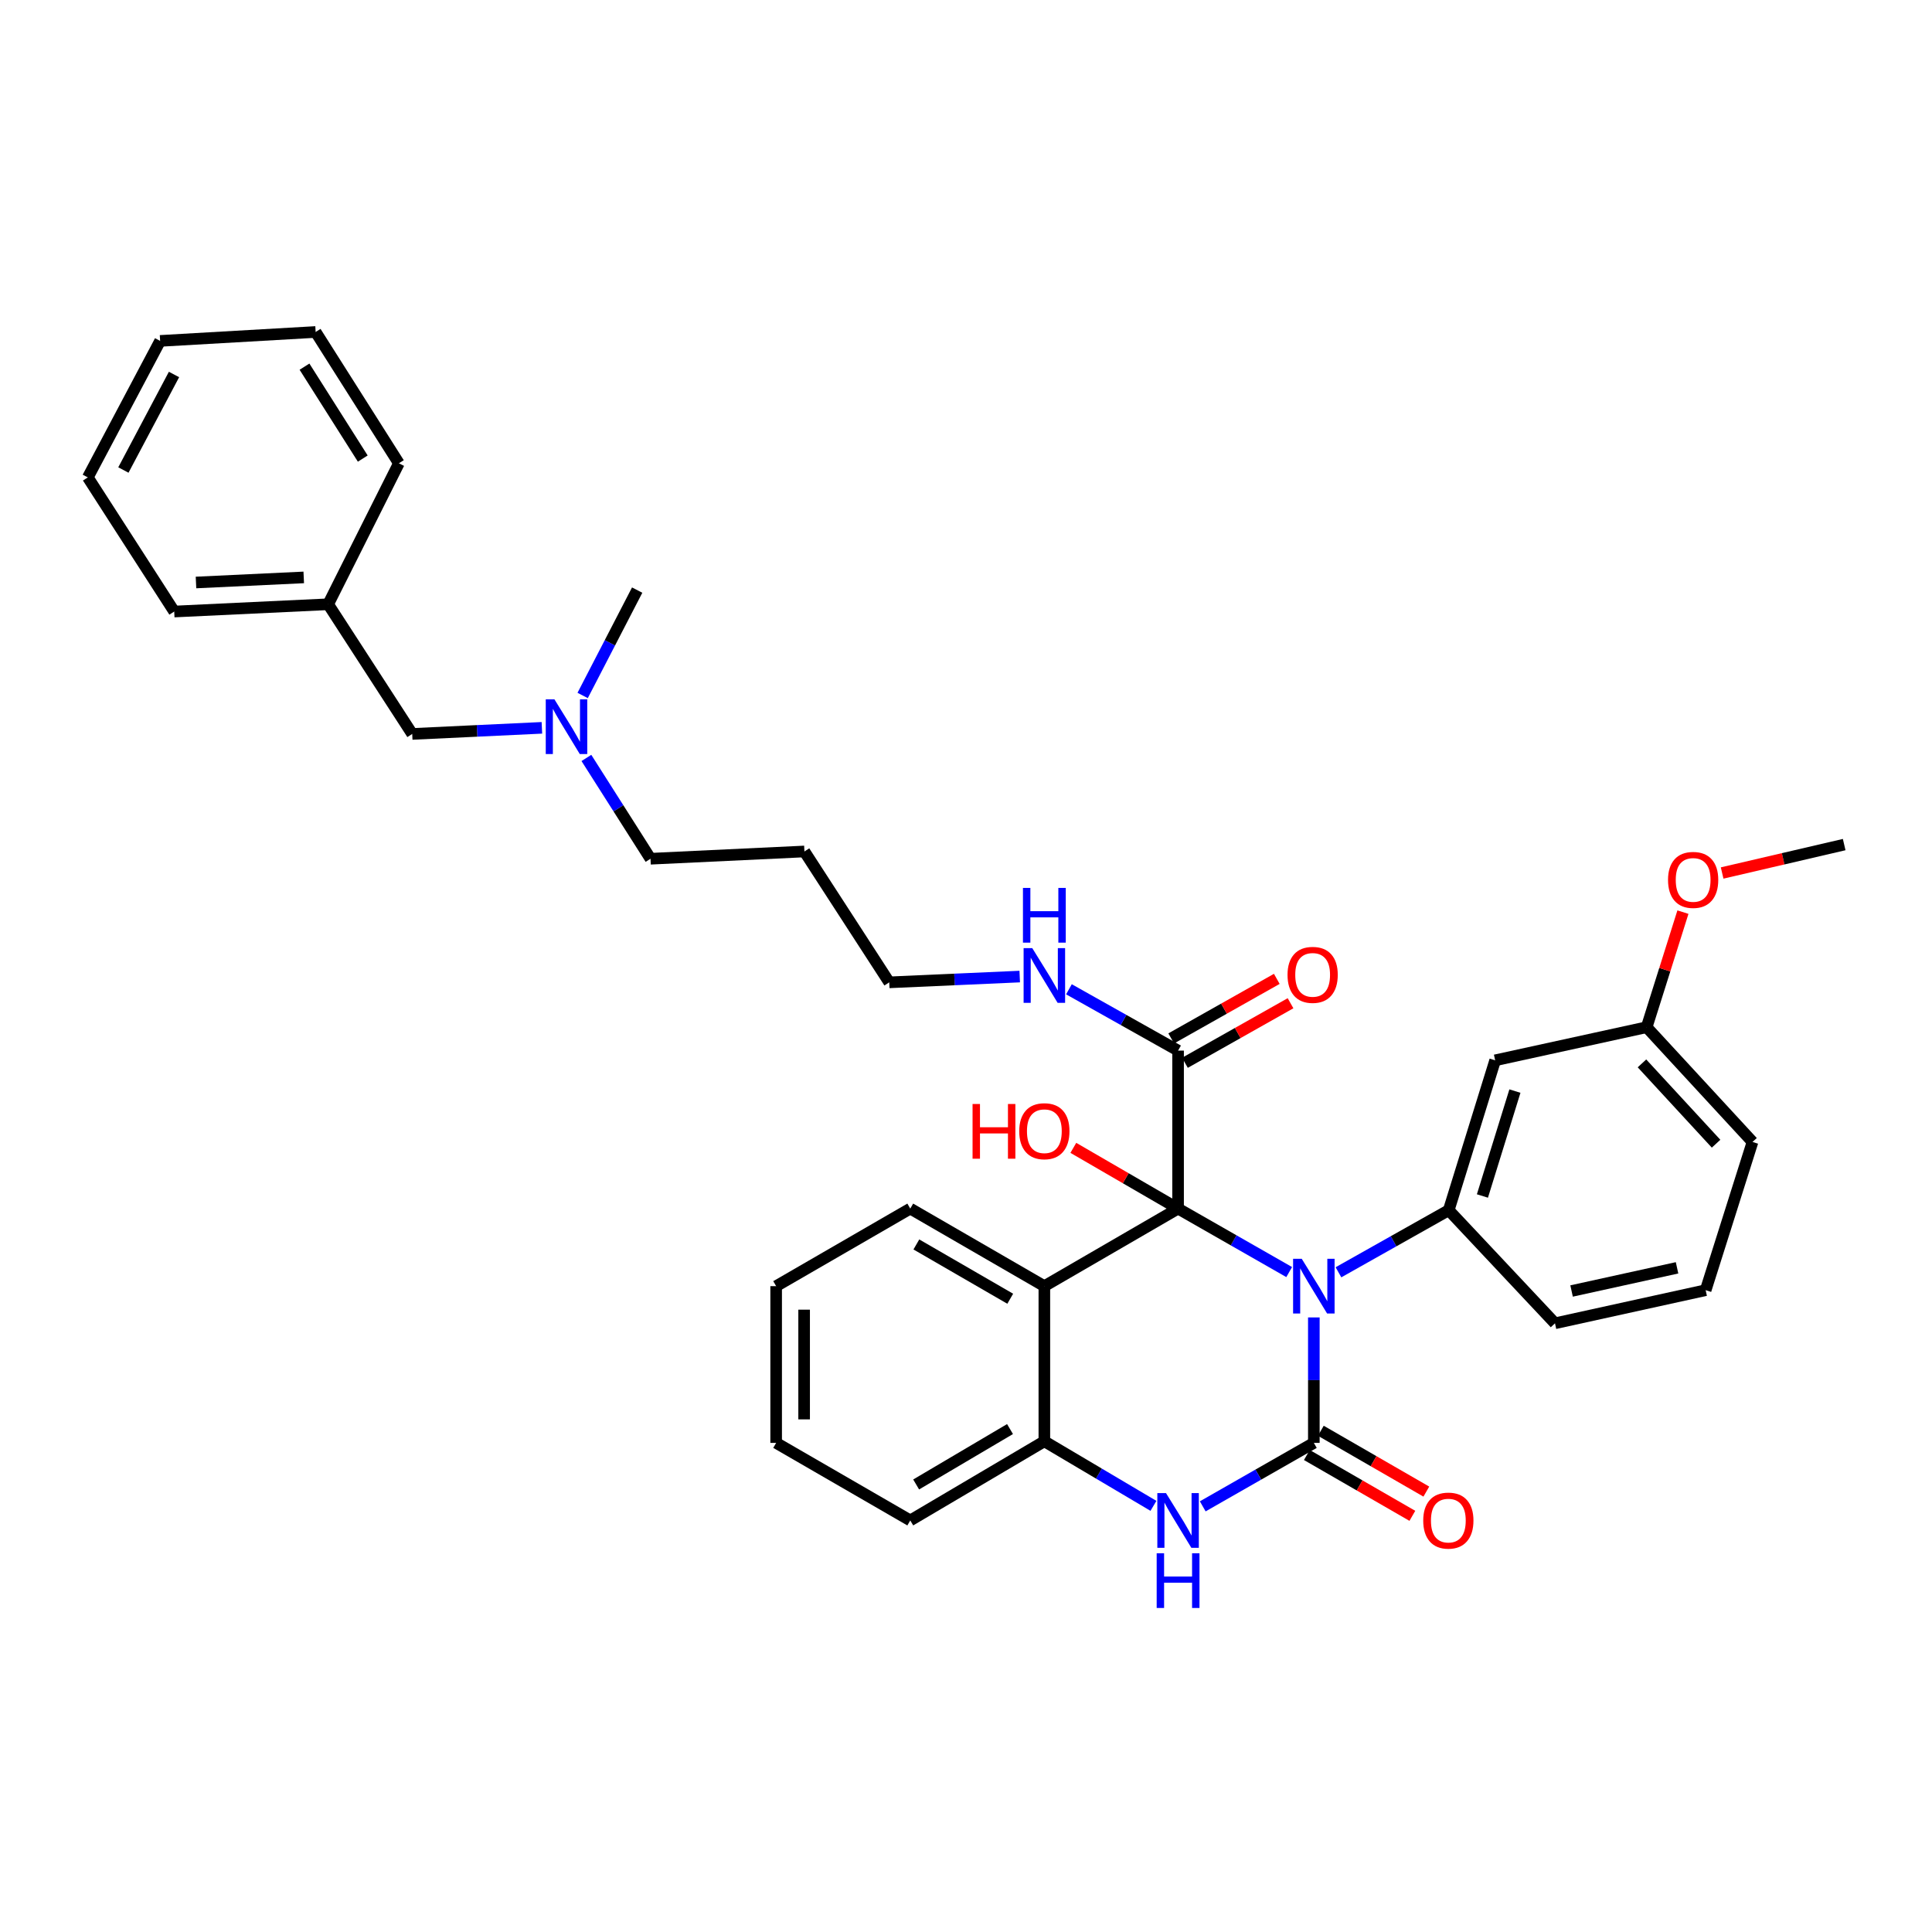 <?xml version='1.0' encoding='iso-8859-1'?>
<svg version='1.1' baseProfile='full'
              xmlns='http://www.w3.org/2000/svg'
                      xmlns:rdkit='http://www.rdkit.org/xml'
                      xmlns:xlink='http://www.w3.org/1999/xlink'
                  xml:space='preserve'
width='1000px' height='1000px' viewBox='0 0 1000 1000'>
<!-- END OF HEADER -->
<rect style='opacity:1.0;fill:#FFFFFF;stroke:none' width='1000' height='1000' x='0' y='0'> </rect>
<path class='bond-0' d='M 667.279,658.421 L 638.526,641.993' style='fill:none;fill-rule:evenodd;stroke:#0000FF;stroke-width:6px;stroke-linecap:butt;stroke-linejoin:miter;stroke-opacity:1' />
<path class='bond-0' d='M 638.526,641.993 L 609.773,625.566' style='fill:none;fill-rule:evenodd;stroke:#000000;stroke-width:6px;stroke-linecap:butt;stroke-linejoin:miter;stroke-opacity:1' />
<path class='bond-1' d='M 680.042,681.901 L 680.042,714.368' style='fill:none;fill-rule:evenodd;stroke:#0000FF;stroke-width:6px;stroke-linecap:butt;stroke-linejoin:miter;stroke-opacity:1' />
<path class='bond-1' d='M 680.042,714.368 L 680.042,746.835' style='fill:none;fill-rule:evenodd;stroke:#000000;stroke-width:6px;stroke-linecap:butt;stroke-linejoin:miter;stroke-opacity:1' />
<path class='bond-4' d='M 692.785,658.536 L 721.323,642.466' style='fill:none;fill-rule:evenodd;stroke:#0000FF;stroke-width:6px;stroke-linecap:butt;stroke-linejoin:miter;stroke-opacity:1' />
<path class='bond-4' d='M 721.323,642.466 L 749.86,626.395' style='fill:none;fill-rule:evenodd;stroke:#000000;stroke-width:6px;stroke-linecap:butt;stroke-linejoin:miter;stroke-opacity:1' />
<path class='bond-2' d='M 609.773,625.566 L 540.557,665.713' style='fill:none;fill-rule:evenodd;stroke:#000000;stroke-width:6px;stroke-linecap:butt;stroke-linejoin:miter;stroke-opacity:1' />
<path class='bond-6' d='M 609.773,625.566 L 609.773,543.792' style='fill:none;fill-rule:evenodd;stroke:#000000;stroke-width:6px;stroke-linecap:butt;stroke-linejoin:miter;stroke-opacity:1' />
<path class='bond-9' d='M 609.773,625.566 L 582.665,609.846' style='fill:none;fill-rule:evenodd;stroke:#000000;stroke-width:6px;stroke-linecap:butt;stroke-linejoin:miter;stroke-opacity:1' />
<path class='bond-9' d='M 582.665,609.846 L 555.558,594.126' style='fill:none;fill-rule:evenodd;stroke:#FF0000;stroke-width:6px;stroke-linecap:butt;stroke-linejoin:miter;stroke-opacity:1' />
<path class='bond-3' d='M 680.042,746.835 L 651.289,763.26' style='fill:none;fill-rule:evenodd;stroke:#000000;stroke-width:6px;stroke-linecap:butt;stroke-linejoin:miter;stroke-opacity:1' />
<path class='bond-3' d='M 651.289,763.26 L 622.536,779.684' style='fill:none;fill-rule:evenodd;stroke:#0000FF;stroke-width:6px;stroke-linecap:butt;stroke-linejoin:miter;stroke-opacity:1' />
<path class='bond-8' d='M 676.425,753.108 L 703.729,768.851' style='fill:none;fill-rule:evenodd;stroke:#000000;stroke-width:6px;stroke-linecap:butt;stroke-linejoin:miter;stroke-opacity:1' />
<path class='bond-8' d='M 703.729,768.851 L 731.034,784.594' style='fill:none;fill-rule:evenodd;stroke:#FF0000;stroke-width:6px;stroke-linecap:butt;stroke-linejoin:miter;stroke-opacity:1' />
<path class='bond-8' d='M 683.659,740.562 L 710.963,756.305' style='fill:none;fill-rule:evenodd;stroke:#000000;stroke-width:6px;stroke-linecap:butt;stroke-linejoin:miter;stroke-opacity:1' />
<path class='bond-8' d='M 710.963,756.305 L 738.267,772.048' style='fill:none;fill-rule:evenodd;stroke:#FF0000;stroke-width:6px;stroke-linecap:butt;stroke-linejoin:miter;stroke-opacity:1' />
<path class='bond-15' d='M 540.557,665.713 L 471.149,625.566' style='fill:none;fill-rule:evenodd;stroke:#000000;stroke-width:6px;stroke-linecap:butt;stroke-linejoin:miter;stroke-opacity:1' />
<path class='bond-15' d='M 522.895,672.227 L 474.309,644.124' style='fill:none;fill-rule:evenodd;stroke:#000000;stroke-width:6px;stroke-linecap:butt;stroke-linejoin:miter;stroke-opacity:1' />
<path class='bond-34' d='M 540.557,665.713 L 540.557,746.007' style='fill:none;fill-rule:evenodd;stroke:#000000;stroke-width:6px;stroke-linecap:butt;stroke-linejoin:miter;stroke-opacity:1' />
<path class='bond-5' d='M 597.022,779.427 L 568.79,762.717' style='fill:none;fill-rule:evenodd;stroke:#0000FF;stroke-width:6px;stroke-linecap:butt;stroke-linejoin:miter;stroke-opacity:1' />
<path class='bond-5' d='M 568.79,762.717 L 540.557,746.007' style='fill:none;fill-rule:evenodd;stroke:#000000;stroke-width:6px;stroke-linecap:butt;stroke-linejoin:miter;stroke-opacity:1' />
<path class='bond-7' d='M 749.86,626.395 L 773.892,548.82' style='fill:none;fill-rule:evenodd;stroke:#000000;stroke-width:6px;stroke-linecap:butt;stroke-linejoin:miter;stroke-opacity:1' />
<path class='bond-7' d='M 767.298,619.044 L 784.121,564.742' style='fill:none;fill-rule:evenodd;stroke:#000000;stroke-width:6px;stroke-linecap:butt;stroke-linejoin:miter;stroke-opacity:1' />
<path class='bond-16' d='M 749.86,626.395 L 804.859,684.933' style='fill:none;fill-rule:evenodd;stroke:#000000;stroke-width:6px;stroke-linecap:butt;stroke-linejoin:miter;stroke-opacity:1' />
<path class='bond-20' d='M 540.557,746.007 L 471.149,786.974' style='fill:none;fill-rule:evenodd;stroke:#000000;stroke-width:6px;stroke-linecap:butt;stroke-linejoin:miter;stroke-opacity:1' />
<path class='bond-20' d='M 522.785,739.68 L 474.199,768.358' style='fill:none;fill-rule:evenodd;stroke:#000000;stroke-width:6px;stroke-linecap:butt;stroke-linejoin:miter;stroke-opacity:1' />
<path class='bond-10' d='M 613.33,550.098 L 640.655,534.686' style='fill:none;fill-rule:evenodd;stroke:#000000;stroke-width:6px;stroke-linecap:butt;stroke-linejoin:miter;stroke-opacity:1' />
<path class='bond-10' d='M 640.655,534.686 L 667.98,519.273' style='fill:none;fill-rule:evenodd;stroke:#FF0000;stroke-width:6px;stroke-linecap:butt;stroke-linejoin:miter;stroke-opacity:1' />
<path class='bond-10' d='M 606.215,537.485 L 633.54,522.072' style='fill:none;fill-rule:evenodd;stroke:#000000;stroke-width:6px;stroke-linecap:butt;stroke-linejoin:miter;stroke-opacity:1' />
<path class='bond-10' d='M 633.54,522.072 L 660.866,506.659' style='fill:none;fill-rule:evenodd;stroke:#FF0000;stroke-width:6px;stroke-linecap:butt;stroke-linejoin:miter;stroke-opacity:1' />
<path class='bond-11' d='M 609.773,543.792 L 581.527,527.921' style='fill:none;fill-rule:evenodd;stroke:#000000;stroke-width:6px;stroke-linecap:butt;stroke-linejoin:miter;stroke-opacity:1' />
<path class='bond-11' d='M 581.527,527.921 L 553.282,512.05' style='fill:none;fill-rule:evenodd;stroke:#0000FF;stroke-width:6px;stroke-linecap:butt;stroke-linejoin:miter;stroke-opacity:1' />
<path class='bond-13' d='M 773.892,548.82 L 852.304,531.675' style='fill:none;fill-rule:evenodd;stroke:#000000;stroke-width:6px;stroke-linecap:butt;stroke-linejoin:miter;stroke-opacity:1' />
<path class='bond-23' d='M 527.808,505.466 L 494.04,506.965' style='fill:none;fill-rule:evenodd;stroke:#0000FF;stroke-width:6px;stroke-linecap:butt;stroke-linejoin:miter;stroke-opacity:1' />
<path class='bond-23' d='M 494.04,506.965 L 460.271,508.464' style='fill:none;fill-rule:evenodd;stroke:#000000;stroke-width:6px;stroke-linecap:butt;stroke-linejoin:miter;stroke-opacity:1' />
<path class='bond-12' d='M 303.517,392.309 L 320.109,418.398' style='fill:none;fill-rule:evenodd;stroke:#0000FF;stroke-width:6px;stroke-linecap:butt;stroke-linejoin:miter;stroke-opacity:1' />
<path class='bond-12' d='M 320.109,418.398 L 336.701,444.486' style='fill:none;fill-rule:evenodd;stroke:#000000;stroke-width:6px;stroke-linecap:butt;stroke-linejoin:miter;stroke-opacity:1' />
<path class='bond-14' d='M 280.484,376.724 L 246.924,378.307' style='fill:none;fill-rule:evenodd;stroke:#0000FF;stroke-width:6px;stroke-linecap:butt;stroke-linejoin:miter;stroke-opacity:1' />
<path class='bond-14' d='M 246.924,378.307 L 213.364,379.889' style='fill:none;fill-rule:evenodd;stroke:#000000;stroke-width:6px;stroke-linecap:butt;stroke-linejoin:miter;stroke-opacity:1' />
<path class='bond-25' d='M 301.579,359.974 L 315.689,332.705' style='fill:none;fill-rule:evenodd;stroke:#0000FF;stroke-width:6px;stroke-linecap:butt;stroke-linejoin:miter;stroke-opacity:1' />
<path class='bond-25' d='M 315.689,332.705 L 329.798,305.436' style='fill:none;fill-rule:evenodd;stroke:#000000;stroke-width:6px;stroke-linecap:butt;stroke-linejoin:miter;stroke-opacity:1' />
<path class='bond-19' d='M 852.304,531.675 L 861.693,501.896' style='fill:none;fill-rule:evenodd;stroke:#000000;stroke-width:6px;stroke-linecap:butt;stroke-linejoin:miter;stroke-opacity:1' />
<path class='bond-19' d='M 861.693,501.896 L 871.083,472.116' style='fill:none;fill-rule:evenodd;stroke:#FF0000;stroke-width:6px;stroke-linecap:butt;stroke-linejoin:miter;stroke-opacity:1' />
<path class='bond-35' d='M 852.304,531.675 L 907.101,591.067' style='fill:none;fill-rule:evenodd;stroke:#000000;stroke-width:6px;stroke-linecap:butt;stroke-linejoin:miter;stroke-opacity:1' />
<path class='bond-35' d='M 849.88,550.404 L 888.238,591.978' style='fill:none;fill-rule:evenodd;stroke:#000000;stroke-width:6px;stroke-linecap:butt;stroke-linejoin:miter;stroke-opacity:1' />
<path class='bond-17' d='M 213.364,379.889 L 169.854,312.766' style='fill:none;fill-rule:evenodd;stroke:#000000;stroke-width:6px;stroke-linecap:butt;stroke-linejoin:miter;stroke-opacity:1' />
<path class='bond-29' d='M 471.149,625.566 L 401.733,665.713' style='fill:none;fill-rule:evenodd;stroke:#000000;stroke-width:6px;stroke-linecap:butt;stroke-linejoin:miter;stroke-opacity:1' />
<path class='bond-21' d='M 804.859,684.933 L 882.844,667.797' style='fill:none;fill-rule:evenodd;stroke:#000000;stroke-width:6px;stroke-linecap:butt;stroke-linejoin:miter;stroke-opacity:1' />
<path class='bond-21' d='M 813.449,668.219 L 868.038,656.223' style='fill:none;fill-rule:evenodd;stroke:#000000;stroke-width:6px;stroke-linecap:butt;stroke-linejoin:miter;stroke-opacity:1' />
<path class='bond-26' d='M 169.854,312.766 L 90.179,316.531' style='fill:none;fill-rule:evenodd;stroke:#000000;stroke-width:6px;stroke-linecap:butt;stroke-linejoin:miter;stroke-opacity:1' />
<path class='bond-26' d='M 157.219,298.865 L 101.447,301.5' style='fill:none;fill-rule:evenodd;stroke:#000000;stroke-width:6px;stroke-linecap:butt;stroke-linejoin:miter;stroke-opacity:1' />
<path class='bond-27' d='M 169.854,312.766 L 206.461,239.801' style='fill:none;fill-rule:evenodd;stroke:#000000;stroke-width:6px;stroke-linecap:butt;stroke-linejoin:miter;stroke-opacity:1' />
<path class='bond-18' d='M 416.367,440.721 L 460.271,508.464' style='fill:none;fill-rule:evenodd;stroke:#000000;stroke-width:6px;stroke-linecap:butt;stroke-linejoin:miter;stroke-opacity:1' />
<path class='bond-22' d='M 416.367,440.721 L 336.701,444.486' style='fill:none;fill-rule:evenodd;stroke:#000000;stroke-width:6px;stroke-linecap:butt;stroke-linejoin:miter;stroke-opacity:1' />
<path class='bond-28' d='M 891.374,451.862 L 922.96,444.51' style='fill:none;fill-rule:evenodd;stroke:#FF0000;stroke-width:6px;stroke-linecap:butt;stroke-linejoin:miter;stroke-opacity:1' />
<path class='bond-28' d='M 922.96,444.51 L 954.545,437.157' style='fill:none;fill-rule:evenodd;stroke:#000000;stroke-width:6px;stroke-linecap:butt;stroke-linejoin:miter;stroke-opacity:1' />
<path class='bond-30' d='M 471.149,786.974 L 401.733,746.835' style='fill:none;fill-rule:evenodd;stroke:#000000;stroke-width:6px;stroke-linecap:butt;stroke-linejoin:miter;stroke-opacity:1' />
<path class='bond-24' d='M 882.844,667.797 L 907.101,591.067' style='fill:none;fill-rule:evenodd;stroke:#000000;stroke-width:6px;stroke-linecap:butt;stroke-linejoin:miter;stroke-opacity:1' />
<path class='bond-31' d='M 90.179,316.531 L 45.455,247.098' style='fill:none;fill-rule:evenodd;stroke:#000000;stroke-width:6px;stroke-linecap:butt;stroke-linejoin:miter;stroke-opacity:1' />
<path class='bond-32' d='M 206.461,239.801 L 163.377,171.833' style='fill:none;fill-rule:evenodd;stroke:#000000;stroke-width:6px;stroke-linecap:butt;stroke-linejoin:miter;stroke-opacity:1' />
<path class='bond-32' d='M 187.767,237.359 L 157.608,189.782' style='fill:none;fill-rule:evenodd;stroke:#000000;stroke-width:6px;stroke-linecap:butt;stroke-linejoin:miter;stroke-opacity:1' />
<path class='bond-36' d='M 401.733,665.713 L 401.733,746.835' style='fill:none;fill-rule:evenodd;stroke:#000000;stroke-width:6px;stroke-linecap:butt;stroke-linejoin:miter;stroke-opacity:1' />
<path class='bond-36' d='M 416.214,677.881 L 416.214,734.667' style='fill:none;fill-rule:evenodd;stroke:#000000;stroke-width:6px;stroke-linecap:butt;stroke-linejoin:miter;stroke-opacity:1' />
<path class='bond-37' d='M 45.455,247.098 L 82.882,176.451' style='fill:none;fill-rule:evenodd;stroke:#000000;stroke-width:6px;stroke-linecap:butt;stroke-linejoin:miter;stroke-opacity:1' />
<path class='bond-37' d='M 63.866,243.281 L 90.065,193.828' style='fill:none;fill-rule:evenodd;stroke:#000000;stroke-width:6px;stroke-linecap:butt;stroke-linejoin:miter;stroke-opacity:1' />
<path class='bond-33' d='M 163.377,171.833 L 82.882,176.451' style='fill:none;fill-rule:evenodd;stroke:#000000;stroke-width:6px;stroke-linecap:butt;stroke-linejoin:miter;stroke-opacity:1' />
<path  class='atom-0' d='M 673.782 651.553
L 683.062 666.553
Q 683.982 668.033, 685.462 670.713
Q 686.942 673.393, 687.022 673.553
L 687.022 651.553
L 690.782 651.553
L 690.782 679.873
L 686.902 679.873
L 676.942 663.473
Q 675.782 661.553, 674.542 659.353
Q 673.342 657.153, 672.982 656.473
L 672.982 679.873
L 669.302 679.873
L 669.302 651.553
L 673.782 651.553
' fill='#0000FF'/>
<path  class='atom-4' d='M 603.513 772.814
L 612.793 787.814
Q 613.713 789.294, 615.193 791.974
Q 616.673 794.654, 616.753 794.814
L 616.753 772.814
L 620.513 772.814
L 620.513 801.134
L 616.633 801.134
L 606.673 784.734
Q 605.513 782.814, 604.273 780.614
Q 603.073 778.414, 602.713 777.734
L 602.713 801.134
L 599.033 801.134
L 599.033 772.814
L 603.513 772.814
' fill='#0000FF'/>
<path  class='atom-4' d='M 598.693 803.966
L 602.533 803.966
L 602.533 816.006
L 617.013 816.006
L 617.013 803.966
L 620.853 803.966
L 620.853 832.286
L 617.013 832.286
L 617.013 819.206
L 602.533 819.206
L 602.533 832.286
L 598.693 832.286
L 598.693 803.966
' fill='#0000FF'/>
<path  class='atom-9' d='M 736.659 787.054
Q 736.659 780.254, 740.019 776.454
Q 743.379 772.654, 749.659 772.654
Q 755.939 772.654, 759.299 776.454
Q 762.659 780.254, 762.659 787.054
Q 762.659 793.934, 759.259 797.854
Q 755.859 801.734, 749.659 801.734
Q 743.419 801.734, 740.019 797.854
Q 736.659 793.974, 736.659 787.054
M 749.659 798.534
Q 753.979 798.534, 756.299 795.654
Q 758.659 792.734, 758.659 787.054
Q 758.659 781.494, 756.299 778.694
Q 753.979 775.854, 749.659 775.854
Q 745.339 775.854, 742.979 778.654
Q 740.659 781.454, 740.659 787.054
Q 740.659 792.774, 742.979 795.654
Q 745.339 798.534, 749.659 798.534
' fill='#FF0000'/>
<path  class='atom-10' d='M 503.397 571.427
L 507.237 571.427
L 507.237 583.467
L 521.717 583.467
L 521.717 571.427
L 525.557 571.427
L 525.557 599.747
L 521.717 599.747
L 521.717 586.667
L 507.237 586.667
L 507.237 599.747
L 503.397 599.747
L 503.397 571.427
' fill='#FF0000'/>
<path  class='atom-10' d='M 527.557 585.507
Q 527.557 578.707, 530.917 574.907
Q 534.277 571.107, 540.557 571.107
Q 546.837 571.107, 550.197 574.907
Q 553.557 578.707, 553.557 585.507
Q 553.557 592.387, 550.157 596.307
Q 546.757 600.187, 540.557 600.187
Q 534.317 600.187, 530.917 596.307
Q 527.557 592.427, 527.557 585.507
M 540.557 596.987
Q 544.877 596.987, 547.197 594.107
Q 549.557 591.187, 549.557 585.507
Q 549.557 579.947, 547.197 577.147
Q 544.877 574.307, 540.557 574.307
Q 536.237 574.307, 533.877 577.107
Q 531.557 579.907, 531.557 585.507
Q 531.557 591.227, 533.877 594.107
Q 536.237 596.987, 540.557 596.987
' fill='#FF0000'/>
<path  class='atom-11' d='M 666.422 504.586
Q 666.422 497.786, 669.782 493.986
Q 673.142 490.186, 679.422 490.186
Q 685.702 490.186, 689.062 493.986
Q 692.422 497.786, 692.422 504.586
Q 692.422 511.466, 689.022 515.386
Q 685.622 519.266, 679.422 519.266
Q 673.182 519.266, 669.782 515.386
Q 666.422 511.506, 666.422 504.586
M 679.422 516.066
Q 683.742 516.066, 686.062 513.186
Q 688.422 510.266, 688.422 504.586
Q 688.422 499.026, 686.062 496.226
Q 683.742 493.386, 679.422 493.386
Q 675.102 493.386, 672.742 496.186
Q 670.422 498.986, 670.422 504.586
Q 670.422 510.306, 672.742 513.186
Q 675.102 516.066, 679.422 516.066
' fill='#FF0000'/>
<path  class='atom-12' d='M 534.297 490.74
L 543.577 505.74
Q 544.497 507.22, 545.977 509.9
Q 547.457 512.58, 547.537 512.74
L 547.537 490.74
L 551.297 490.74
L 551.297 519.06
L 547.417 519.06
L 537.457 502.66
Q 536.297 500.74, 535.057 498.54
Q 533.857 496.34, 533.497 495.66
L 533.497 519.06
L 529.817 519.06
L 529.817 490.74
L 534.297 490.74
' fill='#0000FF'/>
<path  class='atom-12' d='M 529.477 459.588
L 533.317 459.588
L 533.317 471.628
L 547.797 471.628
L 547.797 459.588
L 551.637 459.588
L 551.637 487.908
L 547.797 487.908
L 547.797 474.828
L 533.317 474.828
L 533.317 487.908
L 529.477 487.908
L 529.477 459.588
' fill='#0000FF'/>
<path  class='atom-13' d='M 286.963 361.964
L 296.243 376.964
Q 297.163 378.444, 298.643 381.124
Q 300.123 383.804, 300.203 383.964
L 300.203 361.964
L 303.963 361.964
L 303.963 390.284
L 300.083 390.284
L 290.123 373.884
Q 288.963 371.964, 287.723 369.764
Q 286.523 367.564, 286.163 366.884
L 286.163 390.284
L 282.483 390.284
L 282.483 361.964
L 286.963 361.964
' fill='#0000FF'/>
<path  class='atom-20' d='M 863.368 455.436
Q 863.368 448.636, 866.728 444.836
Q 870.088 441.036, 876.368 441.036
Q 882.648 441.036, 886.008 444.836
Q 889.368 448.636, 889.368 455.436
Q 889.368 462.316, 885.968 466.236
Q 882.568 470.116, 876.368 470.116
Q 870.128 470.116, 866.728 466.236
Q 863.368 462.356, 863.368 455.436
M 876.368 466.916
Q 880.688 466.916, 883.008 464.036
Q 885.368 461.116, 885.368 455.436
Q 885.368 449.876, 883.008 447.076
Q 880.688 444.236, 876.368 444.236
Q 872.048 444.236, 869.688 447.036
Q 867.368 449.836, 867.368 455.436
Q 867.368 461.156, 869.688 464.036
Q 872.048 466.916, 876.368 466.916
' fill='#FF0000'/>
</svg>
